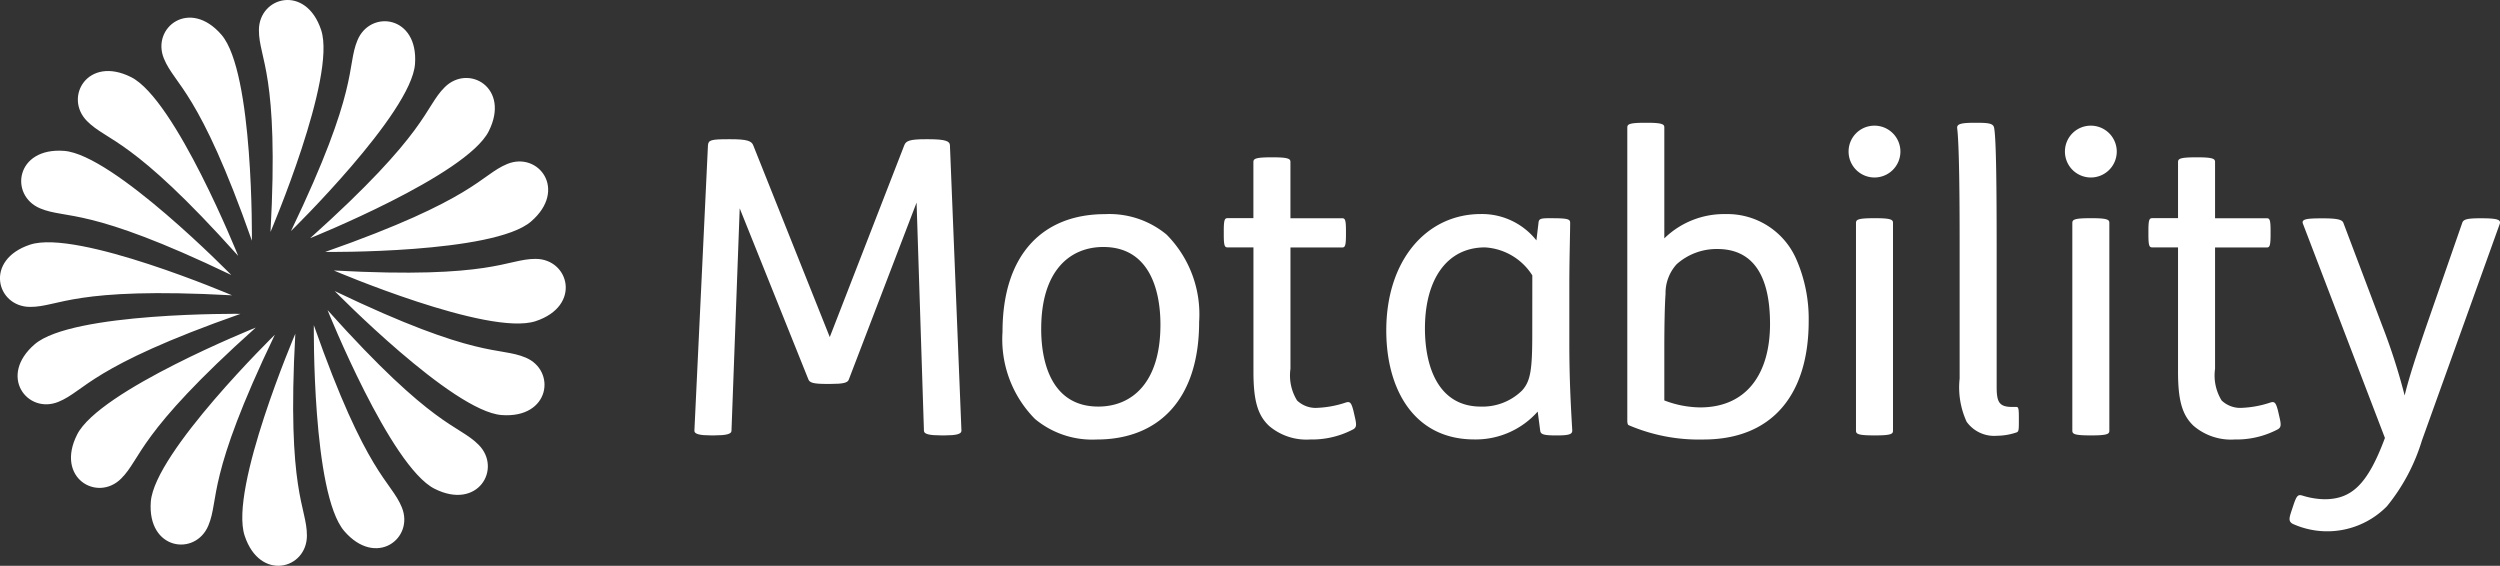 <svg xmlns="http://www.w3.org/2000/svg" width="170.675" height="38.627" viewBox="0 0 170.675 38.627">
    <rect x="0" y="0" width="170.675" height="38.627" fill="#333333" stroke="none"/>
    <defs>
        <clipPath id="hpanl58v1a">
            <path data-name="Rectangle 2960" style="fill:#fff" d="M0 0h170.675v38.627H0z"/>
        </clipPath>
    </defs>
    <g data-name="Groupe 6910" style="clip-path:url(#hpanl58v1a)">
        <path data-name="Tracé 5392" d="M49.882 9.505c1.1 0 1.432.112 1.544.421l5.223 13.086 5.083-13.086c.112-.309.365-.421 1.46-.421h.2c1.179 0 1.46.14 1.46.421l.786 19.488c0 .225-.393.309-1.1.309h-.309c-.758 0-1.151-.084-1.151-.309l-.503-15.584-4.634 12.1c-.084.2-.365.281-1.264.281h-.224c-.927 0-1.179-.084-1.264-.309L50.5 14.223l-.562 15.191c0 .225-.393.309-1.151.309h-.281c-.7 0-1.1-.084-1.1-.309l.926-19.488c.029-.365.2-.421 1.4-.421z" style="fill:#fff"/>
        <path data-name="Tracé 5393" d="M79.647 16.021a7.722 7.722 0 0 1 2.218 5.953c0 5.307-2.78 8.031-6.992 8.031a6.111 6.111 0 0 1-4.212-1.4 7.725 7.725 0 0 1-2.219-5.953c0-5.308 2.78-8.032 6.993-8.032a6.112 6.112 0 0 1 4.212 1.4m-8.565 6.43c0 2.527.843 5.307 3.9 5.307 2.247 0 4.241-1.572 4.241-5.588 0-2.527-.843-5.307-3.9-5.307-2.246 0-4.24 1.572-4.24 5.588" style="fill:#fff"/>
        <path data-name="Tracé 5394" d="M86.948 10.741c1.122 0 1.15.141 1.15.337V14.9h3.538c.2 0 .253.14.253.871v.224c0 .759-.056.9-.253.9H88.1v8.284a3.249 3.249 0 0 0 .451 2.162 1.845 1.845 0 0 0 1.431.5 6.966 6.966 0 0 0 1.909-.365c.282-.084.366.029.507.562l.083.365c.14.59.14.758-.083.9a6.035 6.035 0 0 1-2.95.7 3.926 3.926 0 0 1-2.808-.927c-.814-.758-1.067-1.825-1.067-3.707v-8.48H83.8c-.2 0-.253-.14-.253-.9v-.224c0-.731.056-.871.253-.871h1.769v-3.816c0-.225.084-.337 1.208-.337z" style="fill:#fff"/>
        <path data-name="Tracé 5395" d="M106.1 14.9c1.066 0 1.094.112 1.094.336 0 .675-.056 2.472-.056 4.269v3.931c0 2.583.112 4.409.2 5.954 0 .224-.141.336-1.011.336h-.112c-.871 0-1.039-.084-1.067-.336l-.169-1.292A5.651 5.651 0 0 1 100.651 30c-4.1 0-6.01-3.4-6.01-7.441 0-4.8 2.752-7.947 6.459-7.947a4.743 4.743 0 0 1 3.791 1.8l.14-1.18c.028-.336.169-.336 1.011-.336zm-1.489 3.9a4.1 4.1 0 0 0-3.23-1.91c-2.583 0-4.1 2.163-4.1 5.532 0 2.64.926 5.336 3.819 5.336a3.845 3.845 0 0 0 2.808-1.095c.589-.647.7-1.433.7-3.876z" style="fill:#fff"/>
        <path data-name="Tracé 5396" d="M112.472 8.382c1.123 0 1.151.14 1.151.337v7.554a5.835 5.835 0 0 1 4.184-1.657 5.131 5.131 0 0 1 4.83 3.089 10.136 10.136 0 0 1 .842 4.212c0 4.971-2.443 8.088-7.188 8.088a12.157 12.157 0 0 1-5.111-.983c-.056-.028-.084-.169-.084-.281V8.719c0-.225.084-.337 1.207-.337zm1.151 18.955a7 7 0 0 0 2.443.477c3.2 0 4.774-2.33 4.774-5.7S119.632 17 117.246 17a4.09 4.09 0 0 0-2.781 1.039 2.928 2.928 0 0 0-.758 2.022c-.056.786-.084 2.162-.084 3.791z" style="fill:#fff"/>
        <path data-name="Tracé 5397" d="M127.972 8.579a1.769 1.769 0 1 1-1.769 1.769 1.761 1.761 0 0 1 1.769-1.769m.112 6.318c1.124 0 1.151.14 1.151.337v14.153c0 .2-.027.337-1.151.337h-.168c-1.124 0-1.208-.113-1.208-.337V15.234c0-.225.084-.337 1.208-.337z" style="fill:#fff"/>
        <path data-name="Tracé 5398" d="M134.992 8.382c.9 0 1.1.084 1.151.365.14.786.169 4.156.169 8.312v9.323c0 1.039.14 1.4 1.066 1.4h.282c.14 0 .168.112.168.758v.084c0 .731 0 .843-.168.9a4.22 4.22 0 0 1-1.32.225 2.312 2.312 0 0 1-2.078-.955 5.619 5.619 0 0 1-.478-2.949v-9.404c0-2.948-.028-6.6-.168-7.694-.028-.281.252-.365 1.207-.365z" style="fill:#fff"/>
        <path data-name="Tracé 5399" d="M142.742 8.579a1.769 1.769 0 1 1-1.769 1.769 1.762 1.762 0 0 1 1.769-1.769m.112 6.318c1.123 0 1.151.14 1.151.337v14.153c0 .2-.028.337-1.151.337h-.168c-1.124 0-1.208-.113-1.208-.337V15.234c0-.225.084-.337 1.208-.337z" style="fill:#fff"/>
        <path data-name="Tracé 5400" d="M150.07 10.741c1.123 0 1.152.141 1.152.337V14.9h3.538c.2 0 .252.14.252.871v.224c0 .759-.056.9-.252.9h-3.538v8.284a3.257 3.257 0 0 0 .449 2.162 1.85 1.85 0 0 0 1.432.5 6.966 6.966 0 0 0 1.909-.365c.281-.084.365.029.506.562l.084.365c.141.59.141.758-.084.9a6.029 6.029 0 0 1-2.949.7 3.924 3.924 0 0 1-2.808-.927c-.814-.758-1.067-1.825-1.067-3.707v-8.48h-1.769c-.2 0-.253-.14-.253-.9v-.224c0-.731.056-.871.253-.871h1.769v-3.816c0-.225.084-.337 1.208-.337z" style="fill:#fff"/>
        <path data-name="Tracé 5401" d="M162.622 22.2a41.773 41.773 0 0 1 1.544 4.8c.309-1.292.871-2.949 1.432-4.6l2.5-7.189c.085-.253.394-.309 1.264-.309 1.1 0 1.405.084 1.292.393l-5.307 14.77a13.133 13.133 0 0 1-2.387 4.493 5.714 5.714 0 0 1-6.431 1.208c-.309-.168-.252-.393-.084-.9l.112-.336c.225-.674.309-.787.618-.7a5.342 5.342 0 0 0 1.516.253c1.854 0 2.949-1.011 4.128-4.184l-5.588-14.6c-.141-.337.2-.393 1.32-.393 1.011 0 1.348.084 1.432.309z" style="fill:#fff"/>
        <path data-name="Tracé 5402" d="M17.676 2.05c.008-2.286 3.211-3.151 4.252.009 1.053 3.213-3.461 13.777-3.461 13.777.6-10.9-.8-11.8-.791-13.786m2.186 13.727s8.214-8.033 8.47-11.4c.248-3.318-3.043-3.744-3.925-1.636-.768 1.832.179 3.2-4.545 13.04m1.311.479s10.663-4.278 12.19-7.294c1.5-2.972-1.378-4.624-3-3.014-1.409 1.4-1.059 3.025-9.189 10.308m1.026.94s11.488.127 14.052-2.075c2.522-2.172.5-4.8-1.619-3.932-1.833.753-2.133 2.39-12.433 6.007m.587 1.266s10.566 4.514 13.778 3.461c3.161-1.041 2.295-4.244.009-4.253-1.985-.008-2.887 1.39-13.787.792m.06 1.4s8.033 8.213 11.4 8.47c3.319.247 3.744-3.043 1.636-3.925-1.832-.768-3.2.178-13.04-4.545m-.479 1.311s4.279 10.662 7.3 12.189c2.971 1.5 4.624-1.377 3.012-3-1.4-1.409-3.024-1.059-10.307-9.189m-.944 1.023S21.3 33.688 23.5 36.254c2.171 2.522 4.8.5 3.932-1.619-.751-1.835-2.388-2.135-6.007-12.435m-1.266.589S15.646 33.354 16.7 36.567c1.042 3.161 4.244 2.295 4.253.009.008-1.986-1.39-2.888-.792-13.786m-1.394.059s-8.213 8.033-8.471 11.4c-.248 3.319 3.043 3.745 3.926 1.636.768-1.832-.18-3.2 4.545-13.04m-1.312-.479s-10.661 4.278-12.19 7.3c-1.5 2.971 1.379 4.623 3 3.013 1.41-1.4 1.059-3.025 9.189-10.308m-1.028-.945S4.937 21.3 2.372 23.5c-2.522 2.171-.5 4.8 1.619 3.932 1.838-.752 2.135-2.388 12.434-6.007m-.587-1.266S5.272 15.645 2.059 16.7c-3.16 1.041-2.3 4.244-.009 4.252 1.986.009 2.887-1.389 13.788-.791m-.06-1.4S7.745 10.551 4.374 10.3c-3.32-.249-3.745 3.042-1.636 3.925 1.831.767 3.2-.179 13.04 4.544m.479-1.31s-4.278-10.663-7.3-12.19c-2.972-1.5-4.624 1.377-3.013 3 1.4 1.41 3.024 1.059 10.308 9.19m.944-1.029s.128-11.488-2.074-14.053c-2.172-2.522-4.8-.5-3.933 1.619.753 1.838 2.39 2.136 6.007 12.434" style="fill:#fff"/>
    </g>
</svg>
